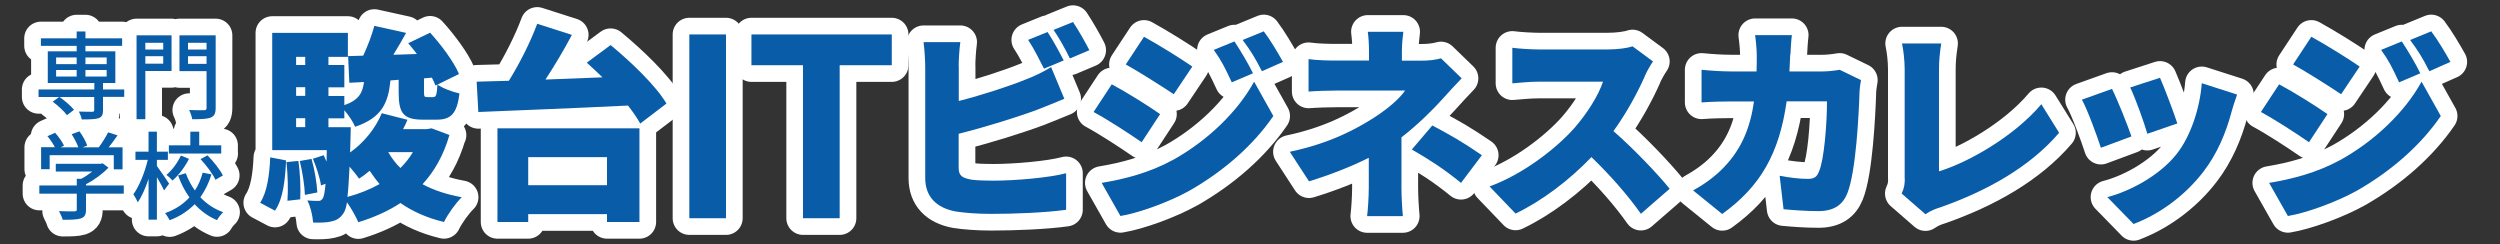 <?xml version="1.0" encoding="UTF-8"?><svg id="b" xmlns="http://www.w3.org/2000/svg" viewBox="0 0 225 22"><rect x="0" y="0" width="225" height="22" fill="#333333" stroke="none"/><defs><style>.c{fill:none;stroke:#fff;stroke-linejoin:round;stroke-width:3px;}.d{fill:#095ca7;stroke-width:0px;}</style></defs><path class="c" d="M23.41,18.25c.63-.95.84-2.49.91-4.09l1.43.28c-.09,1.73-.26,3.46-1,4.52l-1.34-.71ZM40.45,12.15c-.52,1.8-1.34,3.25-2.42,4.43,1,.54,2.19.93,3.53,1.17-.54.52-1.27,1.54-1.6,2.23-1.54-.37-2.83-.95-3.92-1.71-1.12.74-2.4,1.3-3.79,1.73-.22-.5-.63-1.25-1.02-1.79-.09.5-.19.82-.33,1-.32.47-.65.63-1.12.73-.39.09-.97.11-1.6.09-.04-.61-.24-1.47-.52-1.99.41.04.73.04.95.04.19.02.32-.04.45-.24.09-.15.17-.54.24-1.3l-.41.15c-.09-.65-.41-1.66-.73-2.4l.97-.32c.09.19.17.37.26.58l.02-1.04h-4.91V2.96h6.81v2.16h-1.75v.73h1.43v2.01h-1.43v.78h1.43v.82c1.32-.45,1.64-1.12,1.77-2.08l-1.32.07-.11-2.4,1.36-.04c.41-.88.78-1.86,1-2.68l2.86.63c-.37.67-.76,1.34-1.15,1.97l2.12-.07c-.26-.33-.52-.67-.78-.97l1.97-.95c1,1.1,2.14,2.62,2.6,3.72l-1.93.95c.41.32,1.36.67,1.97.8-.22,1.88-.82,2.36-2.06,2.36h-1.23c-1.82,0-2.18-.65-2.18-2.47v-1.12l-.74.06c-.19,1.97-.74,3.35-3.18,4.17-.17-.43-.58-1.04-.97-1.49v.73h-1.43v.8h2.01s-.02.58-.02.84l-.04,1.43c1.25-.89,2.27-2.14,2.85-3.53l2.31.59c-.11.28-.24.56-.39.84h2.14l.43-.07,1.62.61ZM26.85,14.48c.17,1.1.22,2.53.17,3.46l-1.15.13c.07-.95.04-2.36-.09-3.48l1.08-.11ZM26.65,5.12v.73h.82v-.73h-.82ZM27.47,7.85h-.82v.78h.82v-.78ZM26.65,11.44h.82v-.8h-.82v.8ZM28.04,14.31c.28.97.48,2.21.52,3.01l-1.12.22c-.02-.82-.22-2.08-.46-3.05l1.06-.19ZM34.16,16.56c-.32-.37-.61-.78-.89-1.19-.3.26-.61.48-.95.71-.19-.28-.52-.69-.86-1.08-.06,1.17-.11,2.05-.19,2.72,1.06-.28,2.03-.67,2.88-1.15ZM34.94,13.69c.3.52.65,1,1.1,1.43.43-.43.82-.91,1.12-1.43h-2.21ZM39.19,7.7c-.07-.22-.19-.45-.32-.71l-.71.06v1.21c0,.45.04.48.3.48h.52c.26,0,.33-.15.39-1.13l-.19.09Z"/><path class="c" d="M54.96,4.06c1.8,1.49,4.06,3.63,5.02,5.26l-2.36,1.8c-.26-.48-.65-1.04-1.1-1.62-4.85.24-9.97.43-13.47.58l-.15-2.73c.87-.02,1.86-.06,2.9-.08.99-1.6,1.95-3.51,2.55-5.13l3.12,1c-.73,1.38-1.56,2.77-2.38,4.02,1.67-.07,3.4-.13,5.13-.2-.48-.47-.95-.91-1.41-1.32l2.14-1.58ZM44.77,11.55h12.78v8.43h-2.92v-.71h-7.09v.71h-2.77v-8.43ZM47.54,14.14v2.53h7.09v-2.53h-7.09Z"/><path class="c" d="M62.04,3.1h3.3v16.54h-3.3V3.1Z"/><path class="c" d="M72.27,5.87h-4.64v-2.77h12.63v2.77h-4.69v13.77h-3.3V5.87Z"/><path class="c" d="M86.29,5.97v3.12c2.18-.56,4.56-1.34,6.06-1.95.73-.28,1.4-.59,2.25-1.1l1.19,2.85c-.82.33-1.75.73-2.4.97-1.79.67-4.65,1.56-7.11,2.18v3.07c0,.73.35.91,1.15,1.06.54.07,1.19.09,1.97.09,1.93,0,5.02-.26,6.55-.67v3.29c-1.84.26-4.67.37-6.73.37-1.26,0-2.4-.09-3.22-.22-1.71-.32-2.73-1.32-2.73-3V5.97c0-.41-.06-1.54-.15-2.18h3.31c-.09.63-.15,1.64-.15,2.18ZM95.73,5.44l-1.77.74c-.39-.76-.93-1.86-1.43-2.59l1.75-.71c.46.69,1.12,1.9,1.45,2.55ZM98.04,4.52l-1.75.74c-.37-.76-.97-1.86-1.47-2.57l1.75-.71c.48.71,1.15,1.9,1.47,2.53Z"/><path class="c" d="M104.41,10.27l-1.66,2.53c-1.13-.78-3.01-2.01-4.33-2.72l1.64-2.49c1.34.71,3.31,1.95,4.35,2.68ZM105.52,14.42c3.2-1.77,5.88-4.39,7.35-7.07l1.73,3.09c-1.79,2.62-4.45,4.95-7.53,6.71-1.9,1.06-4.63,2.03-6.23,2.29l-1.69-2.98c2.1-.35,4.28-.91,6.38-2.05ZM107.31,5.99l-1.67,2.49c-1.12-.74-3.01-1.95-4.32-2.68l1.64-2.49c1.3.71,3.29,1.95,4.35,2.68ZM112.78,6.59l-1.92.82c-.6-1.28-.89-1.9-1.62-2.92l1.86-.76c.56.84,1.26,2.03,1.67,2.87ZM115.47,5.57l-1.9.84c-.65-1.28-1-1.82-1.73-2.81l1.9-.78c.61.8,1.28,1.95,1.73,2.75Z"/><path class="c" d="M126.17,4.64v.82h1.77c.65,0,1.25-.07,1.75-.21l1.86,1.8c-.54.56-1.21,1.28-1.66,1.79-.97,1.08-2.31,2.4-3.76,3.52v4.54c0,.78.07,1.97.13,2.55h-3.22c.07-.5.15-1.77.15-2.55v-2.7c-1.67.84-3.61,1.58-5.38,2.12l-1.73-2.66c3.63-.76,6.04-2.08,7.61-3.09,1.3-.84,2.27-1.71,2.77-2.42h-6.18c-.69,0-1.92.04-2.51.09v-2.92c.76.11,1.8.13,2.46.13h2.98v-.82c0-.63-.04-1.28-.11-1.77h3.2c-.06.46-.13,1.15-.13,1.77ZM127.07,13.45l1.84-2.16c1.69.91,2.64,1.43,4.46,2.68l-1.88,2.49c-1.62-1.32-2.9-2.12-4.43-3.01Z"/><path class="c" d="M148.02,6.89c-.61,1.38-1.6,3.24-2.81,4.91,1.8,1.56,4.04,3.92,5.06,5.19l-2.59,2.25c-1.19-1.69-2.77-3.48-4.45-5.1-1.95,2.03-4.39,3.91-6.83,5.08l-2.34-2.44c3.01-1.1,5.95-3.38,7.61-5.23,1.21-1.38,2.21-3.01,2.6-4.2h-5.78c-.84,0-1.86.11-2.38.15v-3.2c.65.09,1.84.15,2.38.15h6.21c.93,0,1.8-.13,2.23-.28l1.84,1.36c-.17.24-.56.89-.76,1.36Z"/><path class="c" d="M161.12,4.9c-.02.52-.04,1.04-.07,1.53h2.98c.46,0,1.02-.06,1.54-.15l1.92.93c-.06.3-.13.84-.13,1.02-.07,2.14-.32,7.22-1.1,9.17-.41,1.02-1.19,1.6-2.6,1.6-1.15,0-2.27-.09-3.14-.17l-.35-3.01c.87.17,1.82.28,2.53.28.63,0,.84-.22,1.02-.69.45-1.02.71-4.26.71-6.29h-3.63c-.67,4.71-2.36,7.66-5.8,10.14l-2.62-2.12c.87-.48,1.9-1.17,2.75-2.06,1.62-1.67,2.4-3.61,2.73-5.95h-2.1c-.58,0-1.77.02-2.62.09v-2.94c.86.09,1.92.15,2.62.15h2.33c.02-.46.02-.97.02-1.47,0-.41-.08-1.36-.15-1.8h3.31c-.06.45-.11,1.3-.13,1.75Z"/><path class="c" d="M171.42,16.04V6.25c0-.82-.11-1.73-.24-2.34h3.53c-.13.86-.2,1.53-.2,2.34v9.17c2.73-.84,6.79-3.18,9.21-6.04l1.6,2.57c-2.62,3.07-6.51,5.25-10.75,6.73-.28.09-.76.24-1.28.6l-2.14-1.86c.26-.56.28-.91.28-1.38Z"/><path class="c" d="M191.83,12.28l-2.75,1.02c-.32-1-1.21-3.44-1.71-4.33l2.71-.97c.52,1.04,1.38,3.2,1.75,4.28ZM200.82,10.14c-.48,1.79-1.26,3.68-2.49,5.28-1.73,2.27-4.07,3.89-6.31,4.74l-2.36-2.42c1.97-.5,4.69-1.92,6.23-3.87,1.23-1.54,2.1-4.07,2.27-6.38l3.18,1.02c-.26.72-.39,1.17-.52,1.62ZM195.96,11.11l-2.7.93c-.26-.93-1.04-3.12-1.54-4.17l2.68-.87c.37.82,1.28,3.24,1.56,4.11Z"/><path class="c" d="M209.47,10.27l-1.66,2.53c-1.13-.78-3.01-2.01-4.33-2.72l1.64-2.49c1.34.71,3.31,1.95,4.35,2.68ZM210.59,14.42c3.2-1.77,5.88-4.39,7.35-7.07l1.73,3.09c-1.79,2.62-4.45,4.95-7.53,6.71-1.9,1.06-4.63,2.03-6.23,2.29l-1.69-2.98c2.1-.35,4.28-.91,6.38-2.05ZM212.37,5.99l-1.67,2.49c-1.12-.74-3.01-1.95-4.32-2.68l1.64-2.49c1.3.71,3.29,1.95,4.35,2.68ZM217.84,6.59l-1.92.82c-.6-1.28-.89-1.9-1.62-2.92l1.86-.76c.56.84,1.26,2.03,1.67,2.87ZM220.54,5.57l-1.9.84c-.65-1.28-1-1.82-1.73-2.81l1.9-.78c.61.8,1.28,1.95,1.73,2.75Z"/><path class="c" d="M11.18,8.72h-1.91v1.2c0,.41-.09.6-.4.72-.32.1-.8.11-1.51.11-.04-.22-.16-.51-.26-.71.52.02,1.05.02,1.2.02.14,0,.18-.04.18-.16v-1.17H3.47v-.68h5.02v-.58h-4.19v-2.85h2.6v-.49h-3.22v-.68h3.22v-.62h.79v.62h3.3v.68h-3.3v.49h2.69v2.85h-1.11v.58h1.91v.68ZM6.03,10.37c-.25-.35-.81-.87-1.29-1.22l.6-.43c.48.33,1.04.81,1.32,1.16l-.64.49ZM5.05,5.77h1.85v-.6h-1.85v.6ZM5.05,6.89h1.85v-.59h-1.85v.59ZM7.69,5.17v.6h1.91v-.6h-1.91ZM9.6,6.3h-1.91v.59h1.91v-.59Z"/><path class="c" d="M15.44,6.39h-2.36v4.34h-.79V3.18h3.15v3.21ZM13.08,3.85v.61h1.61v-.61h-1.61ZM14.69,5.73v-.67h-1.61v.67h1.61ZM19.41,9.7c0,.5-.11.74-.44.88-.34.13-.86.15-1.67.15-.03-.22-.16-.6-.28-.83.57.03,1.17.02,1.35.02.17,0,.22-.06.22-.22v-3.3h-2.44v-3.22h3.26v6.52ZM16.92,3.85v.61h1.67v-.61h-1.67ZM18.59,5.75v-.69h-1.67v.69h1.67Z"/><path class="c" d="M11.14,17.43h-3.4v1.44c0,.44-.11.67-.47.79-.35.11-.86.12-1.62.12-.06-.22-.22-.55-.34-.78.6.03,1.21.03,1.38.02.17,0,.22-.04.22-.17v-1.42h-3.37v-.74h3.37v-.6h.41c.34-.18.68-.41.98-.65h-3.28v-.7h4.05l.17-.04.52.39c-.52.55-1.28,1.11-2.02,1.49v.11h3.4v.74ZM4.45,15.23h-.75v-1.98h1.24c-.16-.31-.42-.7-.67-.99l.69-.31c.31.35.66.83.8,1.16l-.31.15h1.6c-.12-.35-.37-.82-.6-1.18l.7-.26c.29.39.59.93.7,1.28l-.42.16h1.46c.3-.4.64-.94.84-1.35l.85.27c-.25.37-.54.75-.8,1.08h1.25v1.98h-.79v-1.27h-5.77v1.27Z"/><path class="c" d="M14.77,17.14c-.13-.28-.4-.78-.65-1.2v3.83h-.75v-3.68c-.28.84-.61,1.62-.98,2.12-.08-.22-.26-.54-.39-.72.53-.72,1.04-2,1.3-3.1h-1.11v-.74h1.18v-1.8h.75v1.8h.99v.74h-.99v.55c.24.31.94,1.35,1.1,1.59l-.45.6ZM19.03,15.7c-.23.75-.56,1.44-1,2.05.56.6,1.25,1.06,2.06,1.35-.18.16-.44.49-.56.71-.79-.33-1.45-.82-2.01-1.43-.6.6-1.33,1.1-2.25,1.44-.09-.18-.28-.48-.41-.64.91-.32,1.63-.81,2.19-1.41-.42-.59-.76-1.25-1.02-1.98l.69-.2c.2.55.48,1.08.82,1.55.32-.48.55-1.03.7-1.6l.81.16ZM17,14.31c-.36.72-.91,1.45-1.48,1.94-.12-.16-.38-.39-.54-.51.52-.43,1.02-1.13,1.3-1.74l.73.3ZM19.92,13.82h-4.72v-.74h1.93v-1.23h.8v1.23h1.98v.74ZM18.67,13.98c.54.54,1.13,1.29,1.39,1.81l-.67.39c-.23-.51-.81-1.29-1.34-1.86l.62-.34Z"/><path class="d" d="M23.41,18.25c.63-.95.84-2.49.91-4.09l1.43.28c-.09,1.73-.26,3.46-1,4.52l-1.34-.71ZM40.45,12.15c-.52,1.8-1.34,3.25-2.42,4.43,1,.54,2.19.93,3.53,1.17-.54.52-1.27,1.54-1.6,2.23-1.54-.37-2.83-.95-3.92-1.71-1.12.74-2.4,1.3-3.79,1.73-.22-.5-.63-1.25-1.02-1.79-.09.5-.19.82-.33,1-.32.47-.65.63-1.12.73-.39.09-.97.11-1.6.09-.04-.61-.24-1.47-.52-1.99.41.04.73.04.95.04.19.02.32-.04.45-.24.09-.15.17-.54.24-1.3l-.41.15c-.09-.65-.41-1.66-.73-2.4l.97-.32c.09.19.17.37.26.58l.02-1.04h-4.91V2.96h6.81v2.16h-1.75v.73h1.43v2.01h-1.43v.78h1.43v.82c1.32-.45,1.64-1.12,1.77-2.08l-1.32.07-.11-2.4,1.36-.04c.41-.88.78-1.86,1-2.68l2.86.63c-.37.67-.76,1.34-1.15,1.97l2.12-.07c-.26-.33-.52-.67-.78-.97l1.97-.95c1,1.1,2.14,2.62,2.6,3.72l-1.93.95c.41.32,1.36.67,1.97.8-.22,1.88-.82,2.36-2.06,2.36h-1.23c-1.82,0-2.18-.65-2.18-2.47v-1.12l-.74.06c-.19,1.97-.74,3.35-3.18,4.17-.17-.43-.58-1.04-.97-1.49v.73h-1.43v.8h2.01s-.02.58-.02.84l-.04,1.43c1.25-.89,2.27-2.14,2.85-3.53l2.31.59c-.11.28-.24.56-.39.84h2.14l.43-.07,1.62.61ZM26.85,14.48c.17,1.1.22,2.53.17,3.46l-1.15.13c.07-.95.04-2.36-.09-3.48l1.08-.11ZM26.65,5.12v.73h.82v-.73h-.82ZM27.47,7.85h-.82v.78h.82v-.78ZM26.65,11.44h.82v-.8h-.82v.8ZM28.04,14.31c.28.97.48,2.21.52,3.01l-1.12.22c-.02-.82-.22-2.08-.46-3.05l1.06-.19ZM34.16,16.56c-.32-.37-.61-.78-.89-1.19-.3.26-.61.48-.95.71-.19-.28-.52-.69-.86-1.08-.06,1.17-.11,2.05-.19,2.72,1.06-.28,2.03-.67,2.88-1.15ZM34.94,13.69c.3.52.65,1,1.1,1.43.43-.43.82-.91,1.12-1.43h-2.21ZM39.19,7.7c-.07-.22-.19-.45-.32-.71l-.71.06v1.21c0,.45.04.48.3.48h.52c.26,0,.33-.15.39-1.13l-.19.09Z"/><path class="d" d="M54.96,4.06c1.8,1.49,4.06,3.63,5.02,5.26l-2.36,1.8c-.26-.48-.65-1.04-1.1-1.62-4.85.24-9.97.43-13.47.58l-.15-2.73c.87-.02,1.86-.06,2.9-.08.99-1.6,1.95-3.51,2.55-5.13l3.12,1c-.73,1.38-1.56,2.77-2.38,4.02,1.67-.07,3.4-.13,5.13-.2-.48-.47-.95-.91-1.41-1.32l2.14-1.58ZM44.77,11.55h12.78v8.43h-2.92v-.71h-7.09v.71h-2.77v-8.43ZM47.54,14.14v2.53h7.09v-2.53h-7.09Z"/><path class="d" d="M62.04,3.1h3.3v16.54h-3.3V3.1Z"/><path class="d" d="M72.27,5.87h-4.64v-2.77h12.63v2.77h-4.69v13.77h-3.3V5.87Z"/><path class="d" d="M86.29,5.97v3.12c2.18-.56,4.56-1.34,6.06-1.95.73-.28,1.4-.59,2.25-1.1l1.19,2.85c-.82.33-1.75.73-2.4.97-1.79.67-4.65,1.56-7.11,2.18v3.07c0,.73.35.91,1.15,1.06.54.07,1.19.09,1.97.09,1.93,0,5.02-.26,6.55-.67v3.29c-1.84.26-4.67.37-6.73.37-1.26,0-2.4-.09-3.22-.22-1.71-.32-2.73-1.32-2.73-3V5.97c0-.41-.06-1.54-.15-2.18h3.31c-.09.63-.15,1.64-.15,2.18ZM95.73,5.44l-1.77.74c-.39-.76-.93-1.86-1.43-2.59l1.75-.71c.46.69,1.12,1.9,1.45,2.55ZM98.04,4.52l-1.75.74c-.37-.76-.97-1.86-1.47-2.57l1.75-.71c.48.71,1.15,1.9,1.47,2.53Z"/><path class="d" d="M104.41,10.27l-1.66,2.53c-1.13-.78-3.01-2.01-4.33-2.72l1.64-2.49c1.34.71,3.31,1.95,4.35,2.68ZM105.52,14.42c3.2-1.77,5.88-4.39,7.35-7.07l1.73,3.09c-1.79,2.62-4.45,4.95-7.53,6.71-1.9,1.06-4.63,2.03-6.23,2.29l-1.69-2.98c2.1-.35,4.28-.91,6.38-2.05ZM107.31,5.99l-1.67,2.49c-1.12-.74-3.01-1.95-4.32-2.68l1.64-2.49c1.3.71,3.29,1.95,4.35,2.68ZM112.78,6.59l-1.92.82c-.6-1.28-.89-1.9-1.62-2.92l1.86-.76c.56.84,1.26,2.03,1.67,2.87ZM115.47,5.57l-1.9.84c-.65-1.28-1-1.82-1.73-2.81l1.9-.78c.61.8,1.28,1.95,1.73,2.75Z"/><path class="d" d="M126.17,4.64v.82h1.77c.65,0,1.25-.07,1.75-.21l1.86,1.8c-.54.56-1.21,1.28-1.66,1.79-.97,1.08-2.31,2.4-3.76,3.52v4.54c0,.78.07,1.97.13,2.55h-3.22c.07-.5.15-1.77.15-2.55v-2.7c-1.67.84-3.61,1.58-5.38,2.12l-1.73-2.66c3.63-.76,6.04-2.08,7.61-3.09,1.3-.84,2.27-1.71,2.77-2.42h-6.18c-.69,0-1.92.04-2.51.09v-2.92c.76.11,1.8.13,2.46.13h2.98v-.82c0-.63-.04-1.28-.11-1.77h3.2c-.06.46-.13,1.15-.13,1.77ZM127.07,13.45l1.84-2.16c1.69.91,2.64,1.43,4.46,2.68l-1.88,2.49c-1.62-1.32-2.9-2.12-4.43-3.01Z"/><path class="d" d="M148.02,6.89c-.61,1.38-1.6,3.24-2.81,4.91,1.8,1.56,4.04,3.92,5.06,5.19l-2.59,2.25c-1.19-1.69-2.77-3.48-4.45-5.1-1.95,2.03-4.39,3.91-6.83,5.08l-2.34-2.44c3.01-1.1,5.95-3.38,7.61-5.23,1.21-1.38,2.21-3.01,2.6-4.2h-5.78c-.84,0-1.86.11-2.38.15v-3.2c.65.09,1.84.15,2.38.15h6.21c.93,0,1.8-.13,2.23-.28l1.84,1.36c-.17.24-.56.89-.76,1.36Z"/><path class="d" d="M161.12,4.9c-.02.52-.04,1.04-.07,1.53h2.98c.46,0,1.02-.06,1.54-.15l1.92.93c-.06.3-.13.84-.13,1.02-.07,2.14-.32,7.22-1.1,9.17-.41,1.02-1.19,1.6-2.6,1.6-1.15,0-2.27-.09-3.14-.17l-.35-3.01c.87.17,1.82.28,2.53.28.63,0,.84-.22,1.02-.69.45-1.02.71-4.26.71-6.29h-3.63c-.67,4.71-2.36,7.66-5.8,10.14l-2.62-2.12c.87-.48,1.9-1.17,2.75-2.06,1.62-1.67,2.4-3.61,2.73-5.95h-2.1c-.58,0-1.77.02-2.62.09v-2.94c.86.09,1.92.15,2.62.15h2.33c.02-.46.02-.97.02-1.47,0-.41-.08-1.36-.15-1.8h3.31c-.06.45-.11,1.3-.13,1.75Z"/><path class="d" d="M171.42,16.04V6.25c0-.82-.11-1.73-.24-2.34h3.53c-.13.86-.2,1.53-.2,2.34v9.17c2.73-.84,6.79-3.18,9.21-6.04l1.6,2.57c-2.62,3.07-6.51,5.25-10.75,6.73-.28.09-.76.24-1.28.6l-2.14-1.86c.26-.56.28-.91.28-1.38Z"/><path class="d" d="M191.83,12.28l-2.75,1.02c-.32-1-1.21-3.44-1.71-4.33l2.71-.97c.52,1.04,1.38,3.2,1.75,4.28ZM200.82,10.14c-.48,1.79-1.26,3.68-2.49,5.28-1.73,2.27-4.07,3.89-6.31,4.74l-2.36-2.42c1.97-.5,4.69-1.92,6.23-3.87,1.23-1.54,2.1-4.07,2.27-6.38l3.18,1.02c-.26.72-.39,1.17-.52,1.62ZM195.96,11.11l-2.7.93c-.26-.93-1.04-3.12-1.54-4.17l2.68-.87c.37.82,1.28,3.24,1.56,4.11Z"/><path class="d" d="M209.47,10.27l-1.66,2.53c-1.13-.78-3.01-2.01-4.33-2.72l1.64-2.49c1.34.71,3.31,1.95,4.35,2.68ZM210.59,14.42c3.2-1.77,5.88-4.39,7.35-7.07l1.73,3.09c-1.79,2.62-4.45,4.95-7.53,6.71-1.9,1.06-4.63,2.03-6.23,2.29l-1.69-2.98c2.1-.35,4.28-.91,6.38-2.05ZM212.37,5.99l-1.67,2.49c-1.12-.74-3.01-1.95-4.32-2.68l1.64-2.49c1.3.71,3.29,1.95,4.35,2.68ZM217.84,6.59l-1.92.82c-.6-1.28-.89-1.9-1.62-2.92l1.86-.76c.56.84,1.26,2.03,1.67,2.87ZM220.54,5.57l-1.9.84c-.65-1.28-1-1.82-1.73-2.81l1.9-.78c.61.8,1.28,1.95,1.73,2.75Z"/><path class="d" d="M11.18,8.72h-1.91v1.2c0,.41-.09.6-.4.72-.32.1-.8.11-1.51.11-.04-.22-.16-.51-.26-.71.52.02,1.05.02,1.2.02.14,0,.18-.04.18-.16v-1.17H3.47v-.68h5.02v-.58h-4.19v-2.85h2.6v-.49h-3.22v-.68h3.22v-.62h.79v.62h3.3v.68h-3.3v.49h2.69v2.85h-1.11v.58h1.91v.68ZM6.03,10.37c-.25-.35-.81-.87-1.29-1.22l.6-.43c.48.33,1.04.81,1.32,1.16l-.64.49ZM5.05,5.77h1.85v-.6h-1.85v.6ZM5.05,6.89h1.85v-.59h-1.85v.59ZM7.69,5.17v.6h1.91v-.6h-1.91ZM9.6,6.3h-1.91v.59h1.91v-.59Z"/><path class="d" d="M15.44,6.39h-2.36v4.34h-.79V3.18h3.15v3.21ZM13.08,3.85v.61h1.61v-.61h-1.61ZM14.69,5.73v-.67h-1.61v.67h1.61ZM19.41,9.7c0,.5-.11.74-.44.88-.34.13-.86.15-1.67.15-.03-.22-.16-.6-.28-.83.57.03,1.17.02,1.35.02.17,0,.22-.06.22-.22v-3.3h-2.44v-3.22h3.26v6.52ZM16.92,3.85v.61h1.67v-.61h-1.67ZM18.59,5.75v-.69h-1.67v.69h1.67Z"/><path class="d" d="M11.14,17.43h-3.4v1.44c0,.44-.11.67-.47.79-.35.11-.86.12-1.62.12-.06-.22-.22-.55-.34-.78.6.03,1.21.03,1.38.02.17,0,.22-.04.22-.17v-1.42h-3.37v-.74h3.37v-.6h.41c.34-.18.68-.41.98-.65h-3.28v-.7h4.05l.17-.04.52.39c-.52.55-1.28,1.11-2.02,1.49v.11h3.4v.74ZM4.45,15.23h-.75v-1.98h1.24c-.16-.31-.42-.7-.67-.99l.69-.31c.31.35.66.83.8,1.16l-.31.15h1.6c-.12-.35-.37-.82-.6-1.18l.7-.26c.29.39.59.93.7,1.28l-.42.16h1.46c.3-.4.64-.94.84-1.35l.85.27c-.25.37-.54.75-.8,1.08h1.25v1.98h-.79v-1.27h-5.77v1.27Z"/><path class="d" d="M14.77,17.14c-.13-.28-.4-.78-.65-1.2v3.83h-.75v-3.68c-.28.84-.61,1.62-.98,2.12-.08-.22-.26-.54-.39-.72.53-.72,1.04-2,1.3-3.1h-1.11v-.74h1.18v-1.8h.75v1.8h.99v.74h-.99v.55c.24.31.94,1.35,1.1,1.59l-.45.6ZM19.03,15.7c-.23.75-.56,1.44-1,2.05.56.6,1.25,1.06,2.06,1.35-.18.16-.44.49-.56.71-.79-.33-1.45-.82-2.01-1.43-.6.6-1.33,1.1-2.25,1.44-.09-.18-.28-.48-.41-.64.91-.32,1.63-.81,2.19-1.41-.42-.59-.76-1.25-1.02-1.98l.69-.2c.2.55.48,1.08.82,1.55.32-.48.55-1.03.7-1.6l.81.16ZM17,14.31c-.36.72-.91,1.45-1.48,1.94-.12-.16-.38-.39-.54-.51.52-.43,1.02-1.13,1.3-1.74l.73.3ZM19.92,13.82h-4.72v-.74h1.93v-1.23h.8v1.23h1.98v.74ZM18.67,13.98c.54.54,1.13,1.29,1.39,1.81l-.67.39c-.23-.51-.81-1.29-1.34-1.86l.62-.34Z"/></svg>